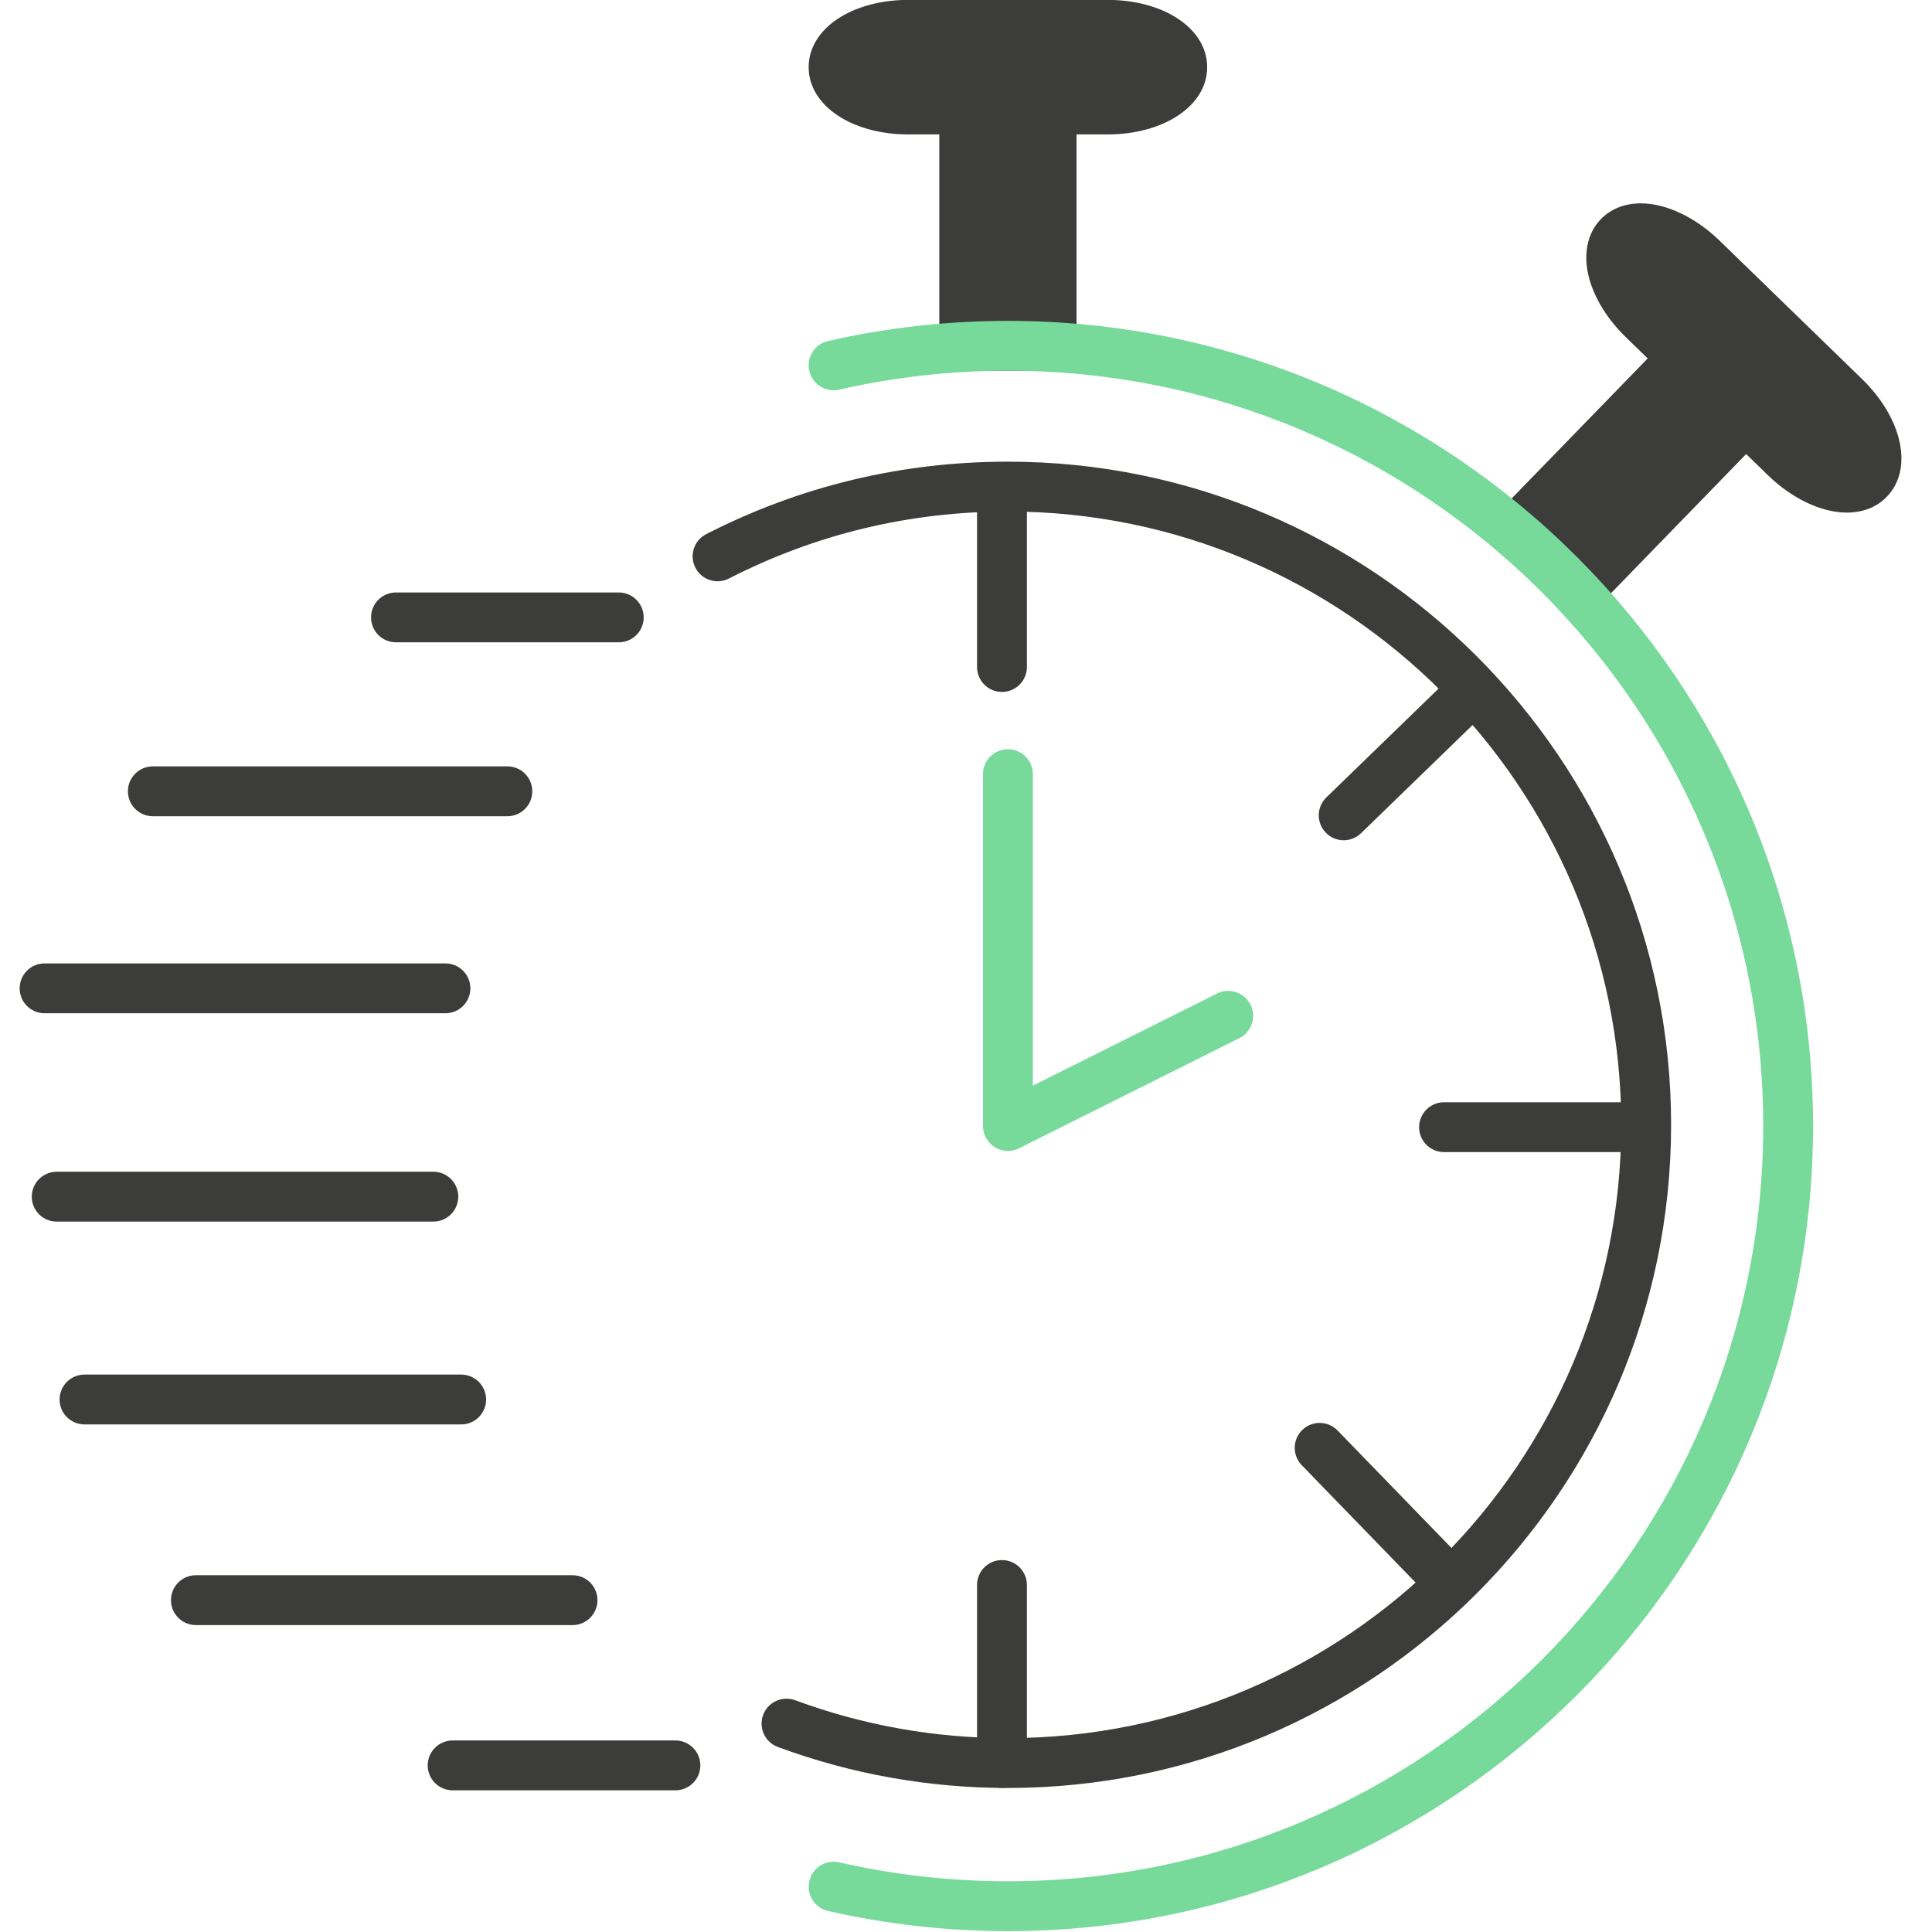 <svg xmlns="http://www.w3.org/2000/svg" xmlns:xlink="http://www.w3.org/1999/xlink" width="500" zoomAndPan="magnify"
     viewBox="0 0 375 375" height="500" preserveAspectRatio="xMidYMid meet" version="1.0">
    <defs>
        <clipPath id="cb1ab1c70f">
            <path d="M 3.75 186 L 92 186 L 92 197 L 3.75 197 Z M 3.75 186 " clip-rule="nonzero"/>
        </clipPath>
    </defs>
    <path fill="#3c3c3b"
          d="M 195.633 347.043 C 180.277 347.043 165.254 344.367 150.98 339.086 C 148.477 338.16 147.195 335.375 148.121 332.871 C 149.051 330.363 151.832 329.09 154.34 330.012 C 167.531 334.891 181.426 337.367 195.633 337.367 C 261.277 337.367 314.68 283.969 314.68 218.332 C 314.68 152.688 261.277 99.285 195.633 99.285 C 176.559 99.285 158.34 103.66 141.48 112.293 C 139.109 113.508 136.191 112.566 134.973 110.191 C 133.754 107.812 134.695 104.898 137.074 103.676 C 155.312 94.344 175.016 89.609 195.637 89.609 C 266.613 89.609 324.359 147.355 324.359 218.332 C 324.355 289.301 266.609 347.043 195.633 347.043 Z M 195.633 347.043 "
          fill-opacity="1" fill-rule="nonzero"/>
    <path fill="#3c3c3b"
          d="M 194.48 134.305 C 191.809 134.305 189.641 132.141 189.641 129.465 L 189.641 94.906 C 189.641 92.234 191.809 90.07 194.48 90.07 C 197.152 90.07 199.32 92.234 199.32 94.906 L 199.32 129.465 C 199.32 132.137 197.152 134.305 194.48 134.305 Z M 194.48 134.305 "
          fill-opacity="1" fill-rule="nonzero"/>
    <path fill="#3c3c3b"
          d="M 194.48 347.043 C 191.809 347.043 189.641 344.879 189.641 342.207 L 189.641 307.648 C 189.641 304.973 191.809 302.809 194.48 302.809 C 197.152 302.809 199.32 304.973 199.32 307.648 L 199.32 342.207 C 199.32 344.879 197.152 347.043 194.48 347.043 Z M 194.48 347.043 "
          fill-opacity="1" fill-rule="nonzero"/>
    <path fill="#3c3c3b"
          d="M 280.207 310.668 C 278.945 310.668 277.68 310.18 276.73 309.199 L 252.672 284.395 C 250.812 282.477 250.859 279.414 252.777 277.551 C 254.695 275.695 257.762 275.738 259.621 277.66 L 283.68 302.465 C 285.539 304.383 285.492 307.445 283.574 309.305 C 282.633 310.215 281.418 310.668 280.207 310.668 Z M 280.207 310.668 "
          fill-opacity="1" fill-rule="nonzero"/>
    <path fill="#3c3c3b"
          d="M 260.809 163.094 C 259.547 163.094 258.285 162.602 257.336 161.621 C 255.477 159.703 255.523 156.641 257.441 154.781 L 282.25 130.723 C 284.164 128.863 287.23 128.91 289.09 130.828 C 290.949 132.746 290.902 135.809 288.984 137.668 L 264.176 161.727 C 263.238 162.641 262.023 163.094 260.809 163.094 Z M 260.809 163.094 "
          fill-opacity="1" fill-rule="nonzero"/>
    <path fill="#3c3c3b"
          d="M 317.688 223.621 L 280.289 223.621 C 277.617 223.621 275.449 221.457 275.449 218.785 C 275.449 216.113 277.617 213.945 280.289 213.945 L 317.688 213.945 C 320.359 213.945 322.523 216.113 322.523 218.785 C 322.523 221.457 320.359 223.621 317.688 223.621 Z M 317.688 223.621 "
          fill-opacity="1" fill-rule="nonzero"/>
    <path fill="#3c3c3b"
          d="M 187.16 21.258 L 204.121 21.258 L 204.121 67.117 L 187.16 67.117 Z M 187.16 21.258 "
          fill-opacity="1" fill-rule="nonzero"/>
    <path fill="#3c3c3b"
          d="M 204.121 71.957 L 187.156 71.957 C 184.484 71.957 182.32 69.793 182.32 67.117 L 182.32 21.258 C 182.32 18.582 184.484 16.418 187.156 16.418 L 204.121 16.418 C 206.793 16.418 208.957 18.582 208.957 21.258 L 208.957 67.117 C 208.957 69.793 206.793 71.957 204.121 71.957 Z M 191.996 62.281 L 199.285 62.281 L 199.285 26.094 L 191.996 26.094 Z M 191.996 62.281 "
          fill-opacity="1" fill-rule="nonzero"/>
    <path fill="#3c3c3b"
          d="M 229.477 13.035 C 229.477 17.574 222.965 21.254 214.922 21.254 L 176.352 21.254 C 168.309 21.254 161.801 17.574 161.801 13.035 C 161.801 8.492 168.309 4.812 176.352 4.812 L 214.922 4.812 C 222.965 4.812 229.477 8.492 229.477 13.035 Z M 229.477 13.035 "
          fill-opacity="1" fill-rule="nonzero"/>
    <path fill="#3c3c3b"
          d="M 214.922 26.094 L 176.352 26.094 C 165.301 26.094 156.961 20.48 156.961 13.035 C 156.961 5.59 165.301 -0.023 176.352 -0.023 L 214.922 -0.023 C 225.977 -0.023 234.312 5.59 234.312 13.035 C 234.316 20.477 225.977 26.094 214.922 26.094 Z M 176.355 9.652 C 170.125 9.652 166.797 12.258 166.637 13.047 C 166.793 13.812 170.117 16.418 176.355 16.418 L 214.922 16.418 C 221.156 16.418 224.484 13.812 224.641 13.02 C 224.484 12.258 221.148 9.656 214.922 9.656 L 176.355 9.656 Z M 176.355 9.652 "
          fill-opacity="1" fill-rule="nonzero"/>
    <path fill="#3c3c3b"
          d="M 326.645 69.488 L 338.816 81.312 L 306.859 114.207 L 294.691 102.387 Z M 326.645 69.488 "
          fill-opacity="1" fill-rule="nonzero"/>
    <path fill="#3c3c3b"
          d="M 306.871 119.027 C 305.656 119.027 304.441 118.57 303.5 117.656 L 291.332 105.836 C 290.41 104.941 289.883 103.719 289.863 102.434 C 289.844 101.152 290.34 99.914 291.23 98.996 L 323.191 66.098 C 325.055 64.184 328.117 64.141 330.031 66 L 342.199 77.82 C 343.121 78.715 343.648 79.938 343.668 81.219 C 343.688 82.504 343.191 83.738 342.301 84.66 L 310.344 117.559 C 309.395 118.535 308.133 119.027 306.871 119.027 Z M 301.543 102.266 L 306.773 107.344 L 331.984 81.387 L 326.758 76.309 Z M 301.543 102.266 "
          fill-opacity="1" fill-rule="nonzero"/>
    <path fill="#3c3c3b"
          d="M 362.75 93.062 C 359.586 96.32 352.348 94.422 346.574 88.816 L 318.914 61.945 C 313.145 56.336 311.039 49.16 314.203 45.906 C 317.367 42.648 324.602 44.547 330.371 50.152 L 358.031 77.023 C 363.801 82.629 365.91 89.805 362.75 93.062 Z M 362.75 93.062 "
          fill-opacity="1" fill-rule="nonzero"/>
    <path fill="#3c3c3b"
          d="M 358.461 99.492 C 353.555 99.492 347.852 96.797 343.203 92.285 L 315.539 65.414 C 312.16 62.129 309.684 58.223 308.562 54.406 C 307.184 49.699 307.973 45.371 310.73 42.531 C 312.676 40.531 315.355 39.473 318.484 39.473 C 323.391 39.473 329.09 42.168 333.738 46.68 L 361.402 73.551 C 369.332 81.254 371.402 91.09 366.219 96.434 C 364.273 98.434 361.59 99.492 358.461 99.492 Z M 318.484 49.152 C 317.969 49.152 317.711 49.25 317.66 49.285 C 317.238 49.941 317.816 54.129 322.285 58.473 L 349.945 85.348 C 353.125 88.434 356.516 89.816 358.461 89.816 C 358.98 89.816 359.238 89.715 359.289 89.684 C 359.707 89.031 359.129 84.836 354.656 80.492 L 326.996 53.621 C 323.816 50.535 320.43 49.152 318.484 49.152 Z M 318.484 49.152 "
          fill-opacity="1" fill-rule="nonzero"/>
    <path fill="#77da9a"
          d="M 195.637 374.832 C 183.855 374.832 172.109 373.512 160.723 370.914 C 158.121 370.32 156.488 367.727 157.086 365.121 C 157.68 362.52 160.262 360.875 162.879 361.48 C 173.559 363.918 184.578 365.152 195.637 365.152 C 276.473 365.152 342.238 299.391 342.238 218.555 C 342.238 137.719 276.473 71.957 195.637 71.957 C 184.578 71.957 173.559 73.195 162.875 75.629 C 160.27 76.227 157.676 74.594 157.082 71.988 C 156.488 69.387 158.117 66.789 160.723 66.195 C 172.109 63.598 183.855 62.281 195.637 62.281 C 281.809 62.281 351.914 132.387 351.914 218.555 C 351.914 304.727 281.809 374.832 195.637 374.832 Z M 195.637 374.832 "
          fill-opacity="1" fill-rule="nonzero"/>
    <path fill="#77da9a"
          d="M 195.637 223.395 C 194.75 223.395 193.867 223.152 193.094 222.672 C 191.668 221.789 190.797 220.23 190.797 218.555 L 190.797 150.258 C 190.797 147.586 192.965 145.422 195.637 145.422 C 198.309 145.422 200.473 147.586 200.473 150.258 L 200.473 210.727 L 236.234 192.848 C 238.625 191.652 241.531 192.621 242.727 195.012 C 243.918 197.402 242.949 200.309 240.562 201.504 L 197.797 222.883 C 197.117 223.223 196.375 223.395 195.637 223.395 Z M 195.637 223.395 "
          fill-opacity="1" fill-rule="nonzero"/>
    <path fill="#3c3c3b"
          d="M 120.098 124.672 L 76.859 124.672 C 74.188 124.672 72.023 122.508 72.023 119.836 C 72.023 117.164 74.188 114.996 76.859 114.996 L 120.098 114.996 C 122.77 114.996 124.938 117.164 124.938 119.836 C 124.938 122.508 122.77 124.672 120.098 124.672 Z M 120.098 124.672 "
          fill-opacity="1" fill-rule="nonzero"/>
    <path fill="#3c3c3b"
          d="M 131.094 347.5 L 87.855 347.5 C 85.184 347.5 83.02 345.336 83.02 342.664 C 83.02 339.988 85.184 337.824 87.855 337.824 L 131.094 337.824 C 133.766 337.824 135.934 339.988 135.934 342.664 C 135.934 345.336 133.766 347.5 131.094 347.5 Z M 131.094 347.5 "
          fill-opacity="1" fill-rule="nonzero"/>
    <path fill="#3c3c3b"
          d="M 84.113 237.113 L 11.004 237.113 C 8.332 237.113 6.164 234.945 6.164 232.273 C 6.164 229.602 8.332 227.434 11.004 227.434 L 84.113 227.434 C 86.785 227.434 88.949 229.602 88.949 232.273 C 88.949 234.945 86.781 237.113 84.113 237.113 Z M 84.113 237.113 "
          fill-opacity="1" fill-rule="nonzero"/>
    <path fill="#3c3c3b"
          d="M 89.512 276.48 L 16.406 276.48 C 13.73 276.48 11.566 274.316 11.566 271.645 C 11.566 268.973 13.73 266.805 16.406 266.805 L 89.512 266.805 C 92.188 266.805 94.352 268.973 94.352 271.645 C 94.352 274.316 92.184 276.48 89.512 276.48 Z M 89.512 276.48 "
          fill-opacity="1" fill-rule="nonzero"/>
    <path fill="#3c3c3b"
          d="M 111.133 315.426 L 38.023 315.426 C 35.352 315.426 33.184 313.258 33.184 310.586 C 33.184 307.914 35.352 305.75 38.023 305.75 L 111.129 305.75 C 113.801 305.75 115.969 307.914 115.969 310.586 C 115.969 313.258 113.801 315.426 111.133 315.426 Z M 111.133 315.426 "
          fill-opacity="1" fill-rule="nonzero"/>
    <path fill="#3c3c3b"
          d="M 98.48 158.43 L 29.664 158.43 C 26.992 158.43 24.828 156.262 24.828 153.59 C 24.828 150.918 26.992 148.754 29.664 148.754 L 98.48 148.754 C 101.152 148.754 103.316 150.918 103.316 153.59 C 103.316 156.262 101.152 158.43 98.48 158.43 Z M 98.48 158.43 "
          fill-opacity="1" fill-rule="nonzero"/>
    <g clip-path="url(#cb1ab1c70f)">
        <path fill="#3c3c3b"
              d="M 86.457 196.672 L 8.652 196.672 C 5.98 196.672 3.816 194.508 3.816 191.836 C 3.816 189.164 5.98 186.996 8.652 186.996 L 86.457 186.996 C 89.129 186.996 91.297 189.164 91.297 191.836 C 91.297 194.508 89.129 196.672 86.457 196.672 Z M 86.457 196.672 "
              fill-opacity="1" fill-rule="nonzero"/>
    </g>
</svg>